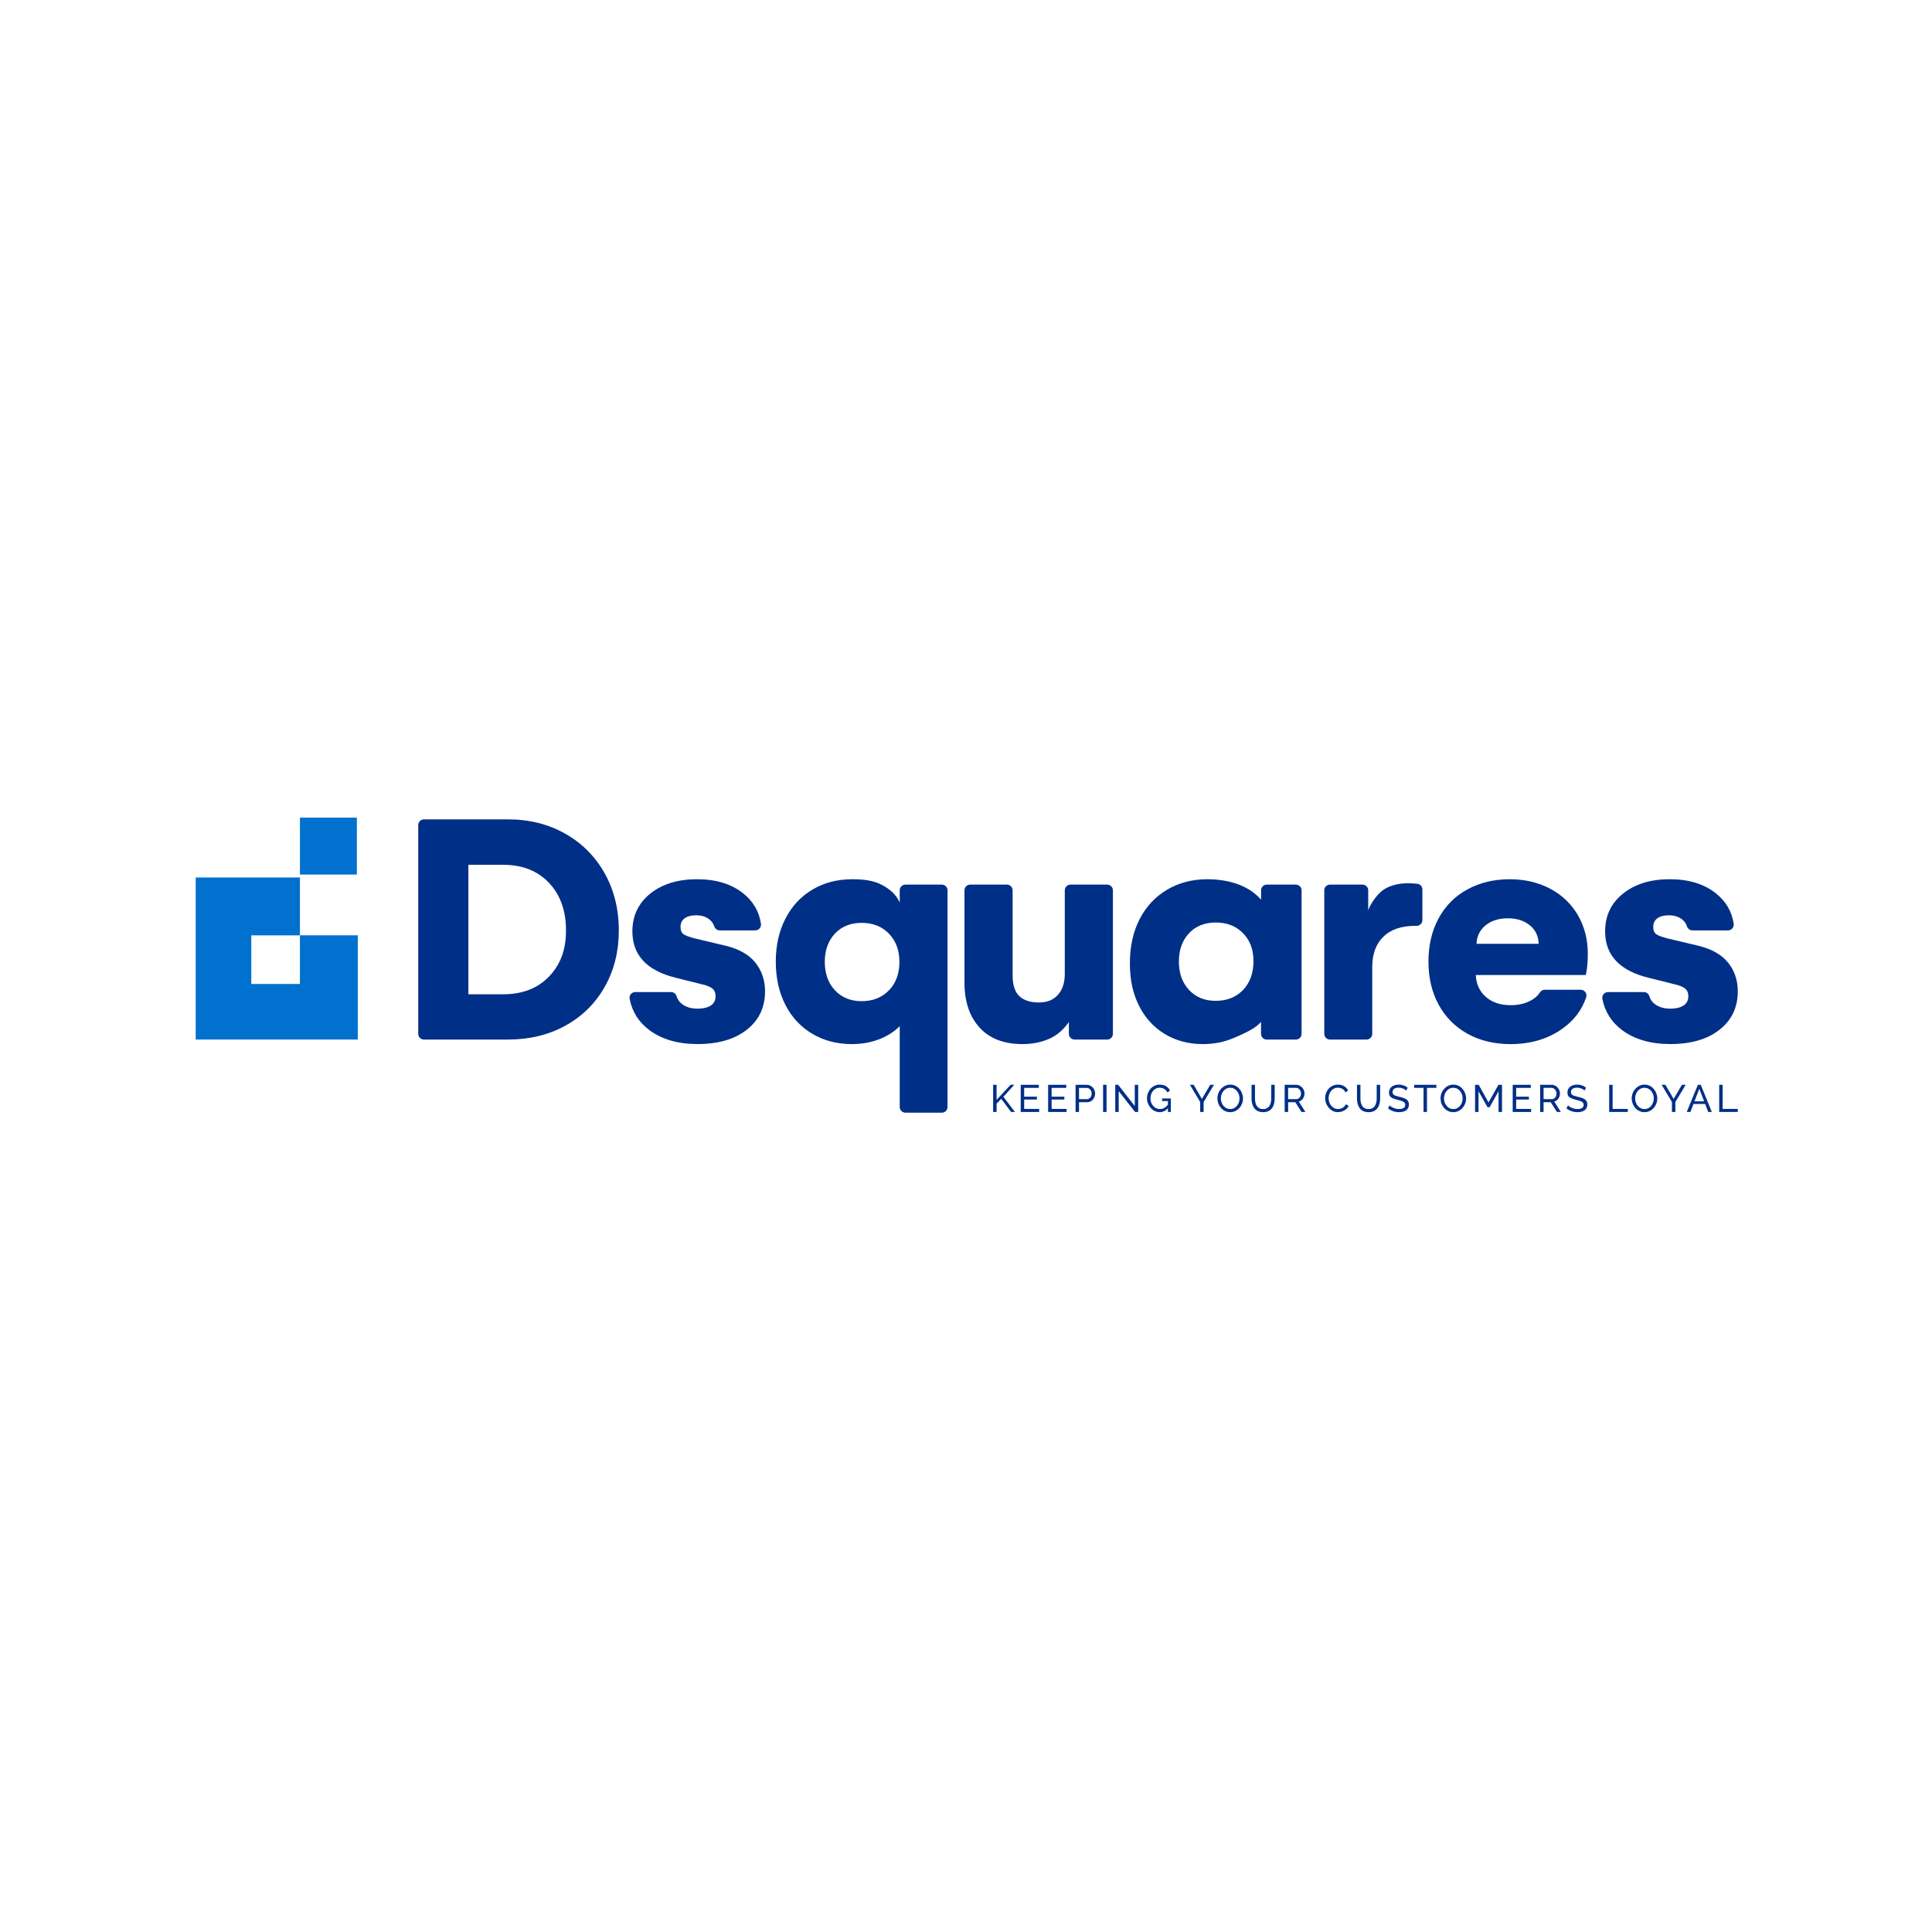 <?xml version="1.0" encoding="UTF-8"?>
<svg xmlns="http://www.w3.org/2000/svg" version="1.1" viewBox="0 0 1080 1080">
  <defs>
    <style>
      .cls-1 {
        fill: #0071ce;
      }

      .cls-2 {
        fill: #002f87;
      }
    </style>
  </defs>
  <!-- Generator: Adobe Illustrator 28.6.0, SVG Export Plug-In . SVG Version: 1.2.0 Build 709)  -->
  <g>
    <g id="Layer_1">
      <g>
        <g>
          <g>
            <path class="cls-2" d="M555.17,621.6v-15.18h1.93v8.39l7.83-8.42h2.07l-6.09,6.7,6.44,8.5h-2.16l-5.5-7.34-2.59,2.7v4.65h-1.93Z"/>
            <path class="cls-2" d="M580.9,619.89v1.71h-10.31v-15.18h10.12v1.71h-8.19v4.92h7.12v1.6h-7.12v5.24h8.38Z"/>
            <path class="cls-2" d="M596.23,619.89v1.71h-10.31v-15.18h10.12v1.71h-8.19v4.92h7.12v1.6h-7.12v5.24h8.38Z"/>
            <path class="cls-2" d="M601.26,621.6v-15.18h6.33c.67,0,1.28.14,1.84.42.56.28,1.04.65,1.45,1.11.41.46.73.98.96,1.56.23.58.34,1.17.34,1.76,0,.83-.19,1.62-.56,2.36-.37.75-.89,1.35-1.56,1.82-.67.46-1.45.69-2.35.69h-4.53v5.45h-1.93ZM603.18,614.43h4.43c.53,0,.99-.14,1.38-.43.39-.29.7-.67.92-1.15.22-.48.33-1.01.33-1.58s-.13-1.14-.39-1.61c-.26-.48-.59-.85-1.01-1.12-.41-.27-.87-.41-1.37-.41h-4.3v6.31Z"/>
            <path class="cls-2" d="M616.63,621.6v-15.18h1.93v15.18h-1.93Z"/>
            <path class="cls-2" d="M625.36,609.96v11.63h-1.93v-15.18h1.63l9.28,11.87v-11.85h1.92v15.16h-1.75l-9.15-11.63Z"/>
            <path class="cls-2" d="M648.26,621.7c-1,0-1.93-.22-2.79-.65-.86-.44-1.62-1.02-2.26-1.75-.64-.73-1.14-1.56-1.5-2.48-.36-.92-.53-1.87-.53-2.85s.18-2,.53-2.92c.36-.92.85-1.74,1.49-2.45.63-.71,1.38-1.27,2.24-1.68.86-.41,1.8-.61,2.81-.61,1.47,0,2.68.31,3.63.92.96.61,1.68,1.41,2.16,2.4l-1.47,1.03c-.44-.88-1.05-1.54-1.82-1.97-.77-.43-1.62-.64-2.55-.64-.77,0-1.47.16-2.1.49-.63.33-1.16.77-1.61,1.34-.45.56-.79,1.2-1.03,1.91s-.35,1.45-.35,2.22c0,.81.13,1.58.4,2.3.26.72.64,1.35,1.12,1.9.48.55,1.05.98,1.69,1.29.64.31,1.33.47,2.07.47.87,0,1.7-.22,2.48-.66.79-.44,1.53-1.12,2.22-2.03v1.99c-1.37,1.63-2.99,2.44-4.85,2.44ZM652.88,615.48h-3.27v-1.45h4.9v7.57h-1.63v-6.12Z"/>
            <path class="cls-2" d="M667.27,606.41l4.6,7.91,4.64-7.91h2.09l-5.77,9.64v5.54h-1.92v-5.58l-5.75-9.6h2.12Z"/>
            <path class="cls-2" d="M687.67,621.7c-1.07,0-2.04-.21-2.91-.64-.87-.43-1.62-1.01-2.25-1.74-.63-.73-1.12-1.56-1.46-2.48-.34-.92-.51-1.86-.51-2.83s.18-1.98.54-2.9c.36-.92.87-1.74,1.52-2.46.65-.72,1.41-1.29,2.28-1.71.87-.42,1.82-.63,2.84-.63s2.04.22,2.91.66c.87.44,1.62,1.03,2.25,1.78.63.74,1.11,1.57,1.45,2.48.34.91.51,1.85.51,2.8,0,1.01-.18,1.98-.53,2.9-.36.92-.86,1.74-1.51,2.46-.65.72-1.41,1.29-2.28,1.7-.87.41-1.82.62-2.84.62ZM682.47,614.01c0,.77.12,1.51.37,2.23.25.72.6,1.36,1.06,1.91.46.56,1.01,1,1.65,1.33.64.33,1.35.49,2.14.49s1.54-.17,2.18-.51c.64-.34,1.19-.8,1.64-1.37.45-.57.79-1.21,1.03-1.92s.35-1.43.35-2.16c0-.77-.12-1.51-.37-2.22-.25-.71-.61-1.35-1.07-1.91-.46-.56-1.01-1.01-1.65-1.33-.63-.32-1.34-.48-2.11-.48-.81,0-1.54.17-2.18.5-.64.34-1.19.79-1.64,1.36-.45.57-.8,1.21-1.04,1.91-.24.7-.36,1.43-.36,2.17Z"/>
            <path class="cls-2" d="M706.1,621.7c-1.21,0-2.23-.21-3.06-.63-.83-.42-1.49-.99-1.99-1.71-.5-.72-.86-1.54-1.09-2.45-.23-.91-.34-1.85-.34-2.82v-7.68h1.92v7.68c0,.74.08,1.46.23,2.17.15.7.39,1.34.74,1.89.34.56.81,1,1.39,1.33.58.33,1.31.49,2.18.49s1.62-.17,2.2-.5c.58-.33,1.05-.78,1.39-1.35.34-.56.59-1.19.74-1.89.15-.7.22-1.41.22-2.14v-7.68h1.92v7.68c0,1.03-.12,2-.35,2.92-.24.92-.61,1.73-1.12,2.43s-1.18,1.25-2,1.66c-.82.41-1.81.61-2.98.61Z"/>
            <path class="cls-2" d="M718.14,621.6v-15.18h6.5c.67,0,1.28.14,1.84.42.56.28,1.04.65,1.45,1.11.41.46.73.98.96,1.56.23.58.34,1.17.34,1.76,0,.7-.13,1.36-.39,1.99-.26.63-.63,1.16-1.11,1.6-.48.44-1.04.75-1.68.92l3.68,5.82h-2.18l-3.46-5.45h-4.02v5.45h-1.92ZM720.06,614.43h4.6c.53,0,.99-.15,1.38-.44.39-.29.7-.68.92-1.17.22-.48.33-1.01.33-1.56s-.13-1.09-.38-1.57c-.26-.48-.59-.86-1.01-1.14-.41-.28-.87-.43-1.37-.43h-4.47v6.31Z"/>
            <path class="cls-2" d="M740.74,613.88c0-.93.16-1.84.48-2.73.32-.89.79-1.7,1.41-2.44.62-.73,1.38-1.32,2.28-1.75.9-.44,1.92-.65,3.06-.65,1.35,0,2.52.31,3.49.93.97.62,1.69,1.41,2.16,2.39l-1.52.98c-.3-.64-.68-1.15-1.14-1.53-.46-.38-.96-.64-1.5-.8-.53-.16-1.06-.24-1.57-.24-.84,0-1.59.17-2.23.51-.65.34-1.19.8-1.64,1.37-.44.57-.77,1.21-.99,1.91-.22.7-.33,1.41-.33,2.13,0,.78.13,1.54.4,2.27.26.73.63,1.37,1.1,1.92.47.56,1.03,1,1.67,1.33.64.33,1.34.49,2.09.49.53,0,1.07-.09,1.63-.28.56-.19,1.08-.47,1.56-.87.48-.39.87-.9,1.15-1.53l1.61.88c-.31.75-.8,1.4-1.45,1.92-.66.53-1.39.93-2.19,1.2-.81.27-1.6.41-2.39.41-1.04,0-2-.22-2.86-.67-.87-.45-1.62-1.05-2.26-1.8-.63-.75-1.13-1.59-1.47-2.52-.35-.93-.52-1.88-.52-2.83Z"/>
            <path class="cls-2" d="M765.04,621.7c-1.21,0-2.23-.21-3.06-.63-.83-.42-1.49-.99-1.99-1.71-.5-.72-.86-1.54-1.09-2.45-.23-.91-.34-1.85-.34-2.82v-7.68h1.93v7.68c0,.74.07,1.46.22,2.17.15.7.4,1.34.74,1.89.34.56.81,1,1.39,1.33.58.33,1.31.49,2.18.49s1.62-.17,2.2-.5c.58-.33,1.05-.78,1.39-1.35.34-.56.59-1.19.74-1.89.15-.7.23-1.41.23-2.14v-7.68h1.92v7.68c0,1.03-.12,2-.35,2.92-.24.92-.61,1.73-1.12,2.43-.51.7-1.18,1.25-2,1.66-.82.41-1.82.61-2.98.61Z"/>
            <path class="cls-2" d="M785.99,609.6c-.17-.2-.4-.39-.68-.58-.28-.19-.6-.35-.96-.5-.36-.15-.74-.27-1.16-.36-.42-.09-.86-.14-1.32-.14-1.17,0-2.03.22-2.59.66-.56.44-.83,1.05-.83,1.81,0,.54.14.97.43,1.28.29.31.72.57,1.31.77.59.2,1.34.41,2.26.62,1.05.23,1.97.5,2.74.83.77.33,1.36.76,1.77,1.31.41.55.62,1.27.62,2.18,0,.72-.14,1.35-.42,1.89-.28.53-.67.97-1.17,1.32-.5.35-1.08.6-1.75.77-.67.16-1.4.25-2.18.25s-1.52-.08-2.25-.25c-.73-.16-1.43-.4-2.08-.72-.66-.31-1.27-.71-1.84-1.18l.92-1.63c.23.24.52.48.89.72.36.23.78.45,1.24.65.46.2.97.36,1.51.48.54.12,1.1.18,1.67.18,1.08,0,1.92-.2,2.52-.58.6-.39.9-.96.9-1.71,0-.57-.17-1.02-.5-1.36-.34-.34-.83-.62-1.49-.85-.66-.23-1.45-.45-2.4-.68-1.03-.26-1.89-.54-2.59-.84-.7-.31-1.22-.71-1.57-1.21-.35-.5-.52-1.14-.52-1.94,0-.97.24-1.78.71-2.45.47-.67,1.12-1.17,1.95-1.51.83-.34,1.76-.51,2.8-.51.68,0,1.32.07,1.91.21.59.14,1.14.34,1.66.6.51.26.98.56,1.41.92l-.9,1.56Z"/>
            <path class="cls-2" d="M802.93,608.12h-5.24v13.47h-1.92v-13.47h-5.24v-1.71h12.4v1.71Z"/>
            <path class="cls-2" d="M812.4,621.7c-1.07,0-2.04-.21-2.91-.64-.87-.43-1.62-1.01-2.26-1.74-.63-.73-1.12-1.56-1.46-2.48-.34-.92-.51-1.86-.51-2.83s.18-1.98.55-2.9c.36-.92.87-1.74,1.52-2.46.65-.72,1.41-1.29,2.28-1.71.87-.42,1.82-.63,2.84-.63s2.04.22,2.91.66c.87.44,1.62,1.03,2.24,1.78.63.74,1.11,1.57,1.45,2.48.34.91.51,1.85.51,2.8,0,1.01-.18,1.98-.53,2.9-.36.92-.86,1.74-1.51,2.46-.65.72-1.41,1.29-2.28,1.7-.87.41-1.82.62-2.84.62ZM807.2,614.01c0,.77.13,1.51.37,2.23.25.72.6,1.36,1.06,1.91.46.56,1.01,1,1.65,1.33.64.33,1.35.49,2.14.49s1.54-.17,2.18-.51c.64-.34,1.19-.8,1.64-1.37.45-.57.79-1.21,1.03-1.92.23-.71.35-1.43.35-2.16,0-.77-.13-1.51-.37-2.22-.25-.71-.61-1.35-1.07-1.91-.46-.56-1.01-1.01-1.65-1.33-.63-.32-1.34-.48-2.11-.48-.81,0-1.54.17-2.18.5-.64.34-1.19.79-1.64,1.36-.45.57-.8,1.21-1.04,1.91-.24.7-.36,1.43-.36,2.17Z"/>
            <path class="cls-2" d="M837.7,621.6v-11.59l-5,8.92h-1.18l-5.02-8.92v11.59h-1.93v-15.18h2.03l5.5,9.86,5.52-9.86h2.01v15.18h-1.92Z"/>
            <path class="cls-2" d="M855.92,619.89v1.71h-10.31v-15.18h10.12v1.71h-8.19v4.92h7.12v1.6h-7.12v5.24h8.38Z"/>
            <path class="cls-2" d="M860.94,621.6v-15.18h6.5c.67,0,1.28.14,1.84.42.56.28,1.04.65,1.45,1.11.41.46.73.98.96,1.56.23.58.34,1.17.34,1.76,0,.7-.13,1.36-.4,1.99-.26.63-.63,1.16-1.11,1.6-.48.44-1.04.75-1.68.92l3.68,5.82h-2.18l-3.46-5.45h-4.02v5.45h-1.93ZM862.87,614.43h4.6c.53,0,.99-.15,1.38-.44.39-.29.7-.68.92-1.17.22-.48.33-1.01.33-1.56s-.13-1.09-.39-1.57c-.26-.48-.59-.86-1-1.14-.41-.28-.87-.43-1.37-.43h-4.47v6.31Z"/>
            <path class="cls-2" d="M885.73,609.6c-.17-.2-.4-.39-.68-.58-.29-.19-.61-.35-.96-.5-.36-.15-.74-.27-1.17-.36-.42-.09-.86-.14-1.31-.14-1.17,0-2.03.22-2.59.66-.56.44-.84,1.05-.84,1.81,0,.54.14.97.43,1.28.29.31.72.57,1.32.77.59.2,1.34.41,2.25.62,1.06.23,1.97.5,2.74.83.77.33,1.36.76,1.78,1.31.41.55.62,1.27.62,2.18,0,.72-.14,1.35-.42,1.89-.28.53-.67.97-1.16,1.32-.5.35-1.08.6-1.75.77-.67.16-1.4.25-2.18.25s-1.52-.08-2.26-.25c-.73-.16-1.43-.4-2.08-.72s-1.27-.71-1.84-1.18l.92-1.63c.23.24.52.48.89.72.36.23.78.45,1.24.65.46.2.97.36,1.51.48.54.12,1.1.18,1.67.18,1.08,0,1.92-.2,2.52-.58.6-.39.9-.96.9-1.71,0-.57-.17-1.02-.5-1.36-.34-.34-.83-.62-1.49-.85-.65-.23-1.45-.45-2.4-.68-1.03-.26-1.89-.54-2.59-.84-.7-.31-1.22-.71-1.57-1.21-.35-.5-.52-1.14-.52-1.94,0-.97.24-1.78.7-2.45.47-.67,1.12-1.17,1.95-1.51.83-.34,1.76-.51,2.8-.51.68,0,1.32.07,1.91.21.59.14,1.14.34,1.66.6.51.26.98.56,1.41.92l-.9,1.56Z"/>
            <path class="cls-2" d="M899.54,621.6v-15.18h1.93v13.47h8.47v1.71h-10.39Z"/>
            <path class="cls-2" d="M919.26,621.7c-1.07,0-2.04-.21-2.91-.64-.87-.43-1.62-1.01-2.25-1.74-.63-.73-1.12-1.56-1.46-2.48-.34-.92-.51-1.86-.51-2.83s.18-1.98.54-2.9c.36-.92.87-1.74,1.52-2.46.65-.72,1.41-1.29,2.28-1.71.87-.42,1.82-.63,2.84-.63s2.04.22,2.91.66c.87.44,1.62,1.03,2.25,1.78.63.74,1.11,1.57,1.45,2.48.34.91.51,1.85.51,2.8,0,1.01-.18,1.98-.53,2.9-.36.92-.86,1.74-1.51,2.46-.65.72-1.41,1.29-2.28,1.7-.87.41-1.82.62-2.84.62ZM914.06,614.01c0,.77.12,1.51.37,2.23.25.72.6,1.36,1.06,1.91.46.56,1.01,1,1.65,1.33.64.33,1.35.49,2.14.49s1.54-.17,2.18-.51c.64-.34,1.19-.8,1.64-1.37.45-.57.79-1.21,1.03-1.92.24-.71.35-1.43.35-2.16,0-.77-.12-1.51-.37-2.22-.25-.71-.61-1.35-1.07-1.91-.46-.56-1.01-1.01-1.65-1.33-.63-.32-1.34-.48-2.11-.48-.81,0-1.54.17-2.18.5-.64.34-1.19.79-1.64,1.36-.45.57-.8,1.21-1.04,1.91-.24.7-.36,1.43-.36,2.17Z"/>
            <path class="cls-2" d="M930.97,606.41l4.6,7.91,4.64-7.91h2.09l-5.77,9.64v5.54h-1.92v-5.58l-5.75-9.6h2.12Z"/>
            <path class="cls-2" d="M949.11,606.41h1.63l6.2,15.18h-2.05l-1.7-4.45h-6.53l-1.71,4.45h-2.05l6.22-15.18ZM952.61,615.65l-2.69-7.01-2.7,7.01h5.38Z"/>
            <path class="cls-2" d="M961.04,621.6v-15.18h1.93v13.47h8.47v1.71h-10.39Z"/>
          </g>
          <path class="cls-2" d="M315.88,466c-9.41-5.31-20.05-7.97-31.92-7.97h-46.96c-1.77,0-3.2,1.43-3.2,3.2v116.69c0,1.77,1.43,3.2,3.2,3.2h46.96c12,0,22.7-2.59,32.11-7.78,9.41-5.19,16.73-12.42,21.98-21.7,5.25-9.28,7.88-19.8,7.88-31.55s-2.66-22.61-7.97-32.02c-5.31-9.41-12.67-16.77-22.08-22.08ZM306.88,545.92c-6.34,6.59-14.89,9.89-25.64,9.89h-19.41v-72.38h19.41c10.75,0,19.3,3.36,25.64,10.08,6.34,6.72,9.52,15.58,9.52,26.58s-3.17,19.24-9.52,25.83Z"/>
          <path class="cls-2" d="M404.99,528.53l-16.13-3.84c-3.06-.75-5.24-1.51-6.52-2.3-1.28-.78-1.92-2.2-1.92-4.27s.76-3.66,2.3-4.78c1.53-1.12,3.64-1.69,6.33-1.69,3.06,0,5.56.77,7.5,2.3,1.3,1.03,2.2,2.3,2.68,3.79.44,1.37,1.64,2.35,3.08,2.35h19.9c1.96,0,3.46-1.75,3.17-3.69-1.01-6.88-4.33-12.55-9.95-17.03-6.59-5.25-15.2-7.88-25.83-7.88s-19.45,2.69-26.11,8.06c-6.66,5.38-9.98,12.41-9.98,21.09,0,13.44,8.25,22.12,24.75,26.06l13.87,3.47c2.44.5,4.36,1.23,5.77,2.2,1.41.97,2.11,2.48,2.11,4.55,0,2.31-.91,4.05-2.72,5.2-1.81,1.16-4.25,1.73-7.31,1.73-3.44,0-6.28-.81-8.53-2.44-1.59-1.15-2.65-2.62-3.18-4.42-.41-1.41-1.63-2.42-3.1-2.42h-20.05c-2.01,0-3.54,1.83-3.15,3.8,1.41,7.22,5.1,13.05,11.05,17.48,6.97,5.19,15.95,7.78,26.95,7.78,11.56,0,20.73-2.67,27.52-8.02,6.78-5.34,10.17-12.48,10.17-21.42,0-6.25-1.83-11.64-5.48-16.17-3.66-4.53-9.39-7.7-17.2-9.52Z"/>
          <path class="cls-2" d="M526.47,494.5h-20.32c-1.77,0-3.2,1.43-3.2,3.2v6.83c-2.02-4.54-5.44-7.34-9.47-9.61-4.99-2.8-10.94-3.42-17.06-3.42-8.31,0-15.7,1.91-22.17,5.72-6.47,3.81-11.52,9.22-15.14,16.22-3.62,7-5.44,15.03-5.44,24.09s1.78,17.17,5.34,24.14c3.56,6.97,8.58,12.37,15.05,16.22,6.47,3.84,13.86,5.77,22.17,5.77,5.37,0,10.37-.88,15-2.62,4.62-1.75,8.53-4.22,11.72-7.41v45.17c0,1.77,1.43,3.2,3.2,3.2h20.32c1.77,0,3.2-1.43,3.2-3.2v-121.1c0-1.77-1.43-3.2-3.2-3.2ZM496.91,553.61c-3.91,4.03-8.99,6.05-15.23,6.05s-11.17-2.03-14.95-6.09c-3.78-4.06-5.67-9.34-5.67-15.84s1.88-11.77,5.63-15.8c3.75-4.03,8.75-6.05,15-6.05s11.33,2.02,15.23,6.05c3.91,4.03,5.86,9.3,5.86,15.8s-1.95,11.86-5.86,15.89Z"/>
          <path class="cls-2" d="M618.93,494.5h-20.51c-1.77,0-3.2,1.43-3.2,3.2v46.77c0,4.88-1.27,8.75-3.8,11.62-2.53,2.88-6.11,4.31-10.73,4.31s-8.38-1.19-10.88-3.56c-2.5-2.37-3.75-6.25-3.75-11.62v-47.52c0-1.77-1.43-3.2-3.2-3.2h-20.51c-1.77,0-3.2,1.43-3.2,3.2v51.55c0,10.63,2.81,19.02,8.44,25.17,5.62,6.16,13.62,9.23,24,9.23,5.56,0,10.61-1.02,15.14-3.05,4.53-2.03,7.71-5.11,10.78-9.23v6.55c0,1.77,1.43,3.2,3.2,3.2h18.21c1.77,0,3.2-1.43,3.2-3.2v-80.22c0-1.77-1.43-3.2-3.2-3.2Z"/>
          <path class="cls-2" d="M724.42,494.5h-16.28c-1.77,0-3.2,1.43-3.2,3.2v5.24c-6.5-7.62-17.57-11.44-30.01-11.44-8.44,0-15.95,1.95-22.55,5.86-6.6,3.91-11.7,9.39-15.33,16.45-3.62,7.06-5.44,15.28-5.44,24.66s1.69,16.89,5.06,23.67c3.37,6.78,8.17,12.06,14.39,15.84,6.22,3.78,13.36,5.67,21.42,5.67,6.13,0,11.81-1.12,17.06-3.37,5.25-2.25,12.44-5.28,15.38-9.09v6.74c0,1.77,1.43,3.2,3.2,3.2h16.28c1.77,0,3.2-1.43,3.2-3.2v-80.22c0-1.77-1.43-3.2-3.2-3.2ZM694.85,553.42c-3.91,4.03-8.98,6.05-15.23,6.05s-11.17-2.03-14.95-6.09c-3.78-4.06-5.67-9.34-5.67-15.84s1.87-11.77,5.62-15.8c3.75-4.03,8.75-6.05,15-6.05s11.33,1.98,15.23,5.95c3.91,3.97,5.86,9.2,5.86,15.7s-1.95,12.05-5.86,16.08Z"/>
          <path class="cls-2" d="M792.35,494.06c-1.71-.21-3.47-.31-5.29-.31-5,0-9.31,1.05-12.94,3.14-3.62,2.09-7.84,7.82-9.28,11.94v-11.13c0-1.77-1.43-3.2-3.2-3.2h-18.16c-1.77,0-3.2,1.43-3.2,3.2v80.22c0,1.77,1.43,3.2,3.2,3.2h20.41c1.77,0,3.2-1.43,3.2-3.2v-37.3c0-7.31,2.08-12.98,6.23-17.02,4.16-4.03,10.08-6.05,17.77-6.05.28,0,.55,0,.81,0,1.77.02,3.22-1.42,3.22-3.2v-17.13c0-1.61-1.18-2.98-2.78-3.18Z"/>
          <path class="cls-2" d="M887.6,533.31c0-8.06-1.83-15.27-5.49-21.61-3.66-6.34-8.81-11.3-15.47-14.86-6.66-3.56-14.27-5.34-22.83-5.34s-16.5,1.87-23.44,5.63c-6.94,3.75-12.31,9.13-16.13,16.12-3.81,7-5.72,15.09-5.72,24.28s1.91,17.17,5.72,24.14c3.81,6.97,9.19,12.37,16.13,16.22,6.94,3.84,14.94,5.77,24,5.77,11.12,0,20.69-2.8,28.69-8.39,6.73-4.7,11.26-10.63,13.62-17.79.68-2.07-.87-4.2-3.05-4.2h-20.1c-1.12,0-2.13.61-2.74,1.55-1.21,1.86-3.03,3.43-5.45,4.68-3.06,1.59-6.72,2.39-10.97,2.39-5.62,0-10.2-1.53-13.73-4.59-3.53-3.06-5.42-7.16-5.67-12.28h61.5c.75-3.31,1.12-7.22,1.12-11.72ZM825.35,527.59c.25-4.37,1.98-7.84,5.2-10.41,3.22-2.56,7.33-3.84,12.33-3.84s9.01,1.28,12.23,3.84c3.22,2.56,4.89,6.03,5.02,10.41h-34.78Z"/>
          <path class="cls-2" d="M965.95,538.05c-3.66-4.53-9.39-7.7-17.2-9.52l-16.13-3.84c-3.06-.75-5.24-1.51-6.52-2.3-1.28-.78-1.92-2.2-1.92-4.27s.76-3.66,2.3-4.78c1.53-1.12,3.64-1.69,6.33-1.69,3.06,0,5.56.77,7.5,2.3,1.3,1.03,2.2,2.3,2.68,3.79.44,1.37,1.64,2.35,3.08,2.35h19.9c1.96,0,3.46-1.75,3.17-3.69-1.01-6.88-4.33-12.55-9.95-17.03-6.59-5.25-15.2-7.88-25.83-7.88s-19.45,2.69-26.11,8.06c-6.66,5.38-9.98,12.41-9.98,21.09,0,13.44,8.25,22.12,24.75,26.06l13.88,3.47c2.44.5,4.36,1.23,5.77,2.2,1.41.97,2.11,2.48,2.11,4.55,0,2.31-.91,4.05-2.72,5.2-1.81,1.16-4.25,1.73-7.31,1.73-3.44,0-6.28-.81-8.53-2.44-1.59-1.15-2.65-2.62-3.18-4.42-.41-1.41-1.63-2.42-3.1-2.42h-20.05c-2.01,0-3.54,1.83-3.15,3.8,1.41,7.22,5.1,13.05,11.05,17.48,6.97,5.19,15.95,7.78,26.95,7.78,11.56,0,20.73-2.67,27.52-8.02,6.78-5.34,10.17-12.48,10.17-21.42,0-6.25-1.83-11.64-5.49-16.17Z"/>
        </g>
        <g>
          <path class="cls-1" d="M167.67,522.85v-32.33h-58.27v90.6h90.6v-58.27h-32.33ZM167.66,550.05h-27.19v-27.18h27.19v27.18Z"/>
          <rect class="cls-1" x="167.67" y="457.06" width="31.82" height="31.82"/>
        </g>
      </g>
    </g>
  </g>
</svg>
